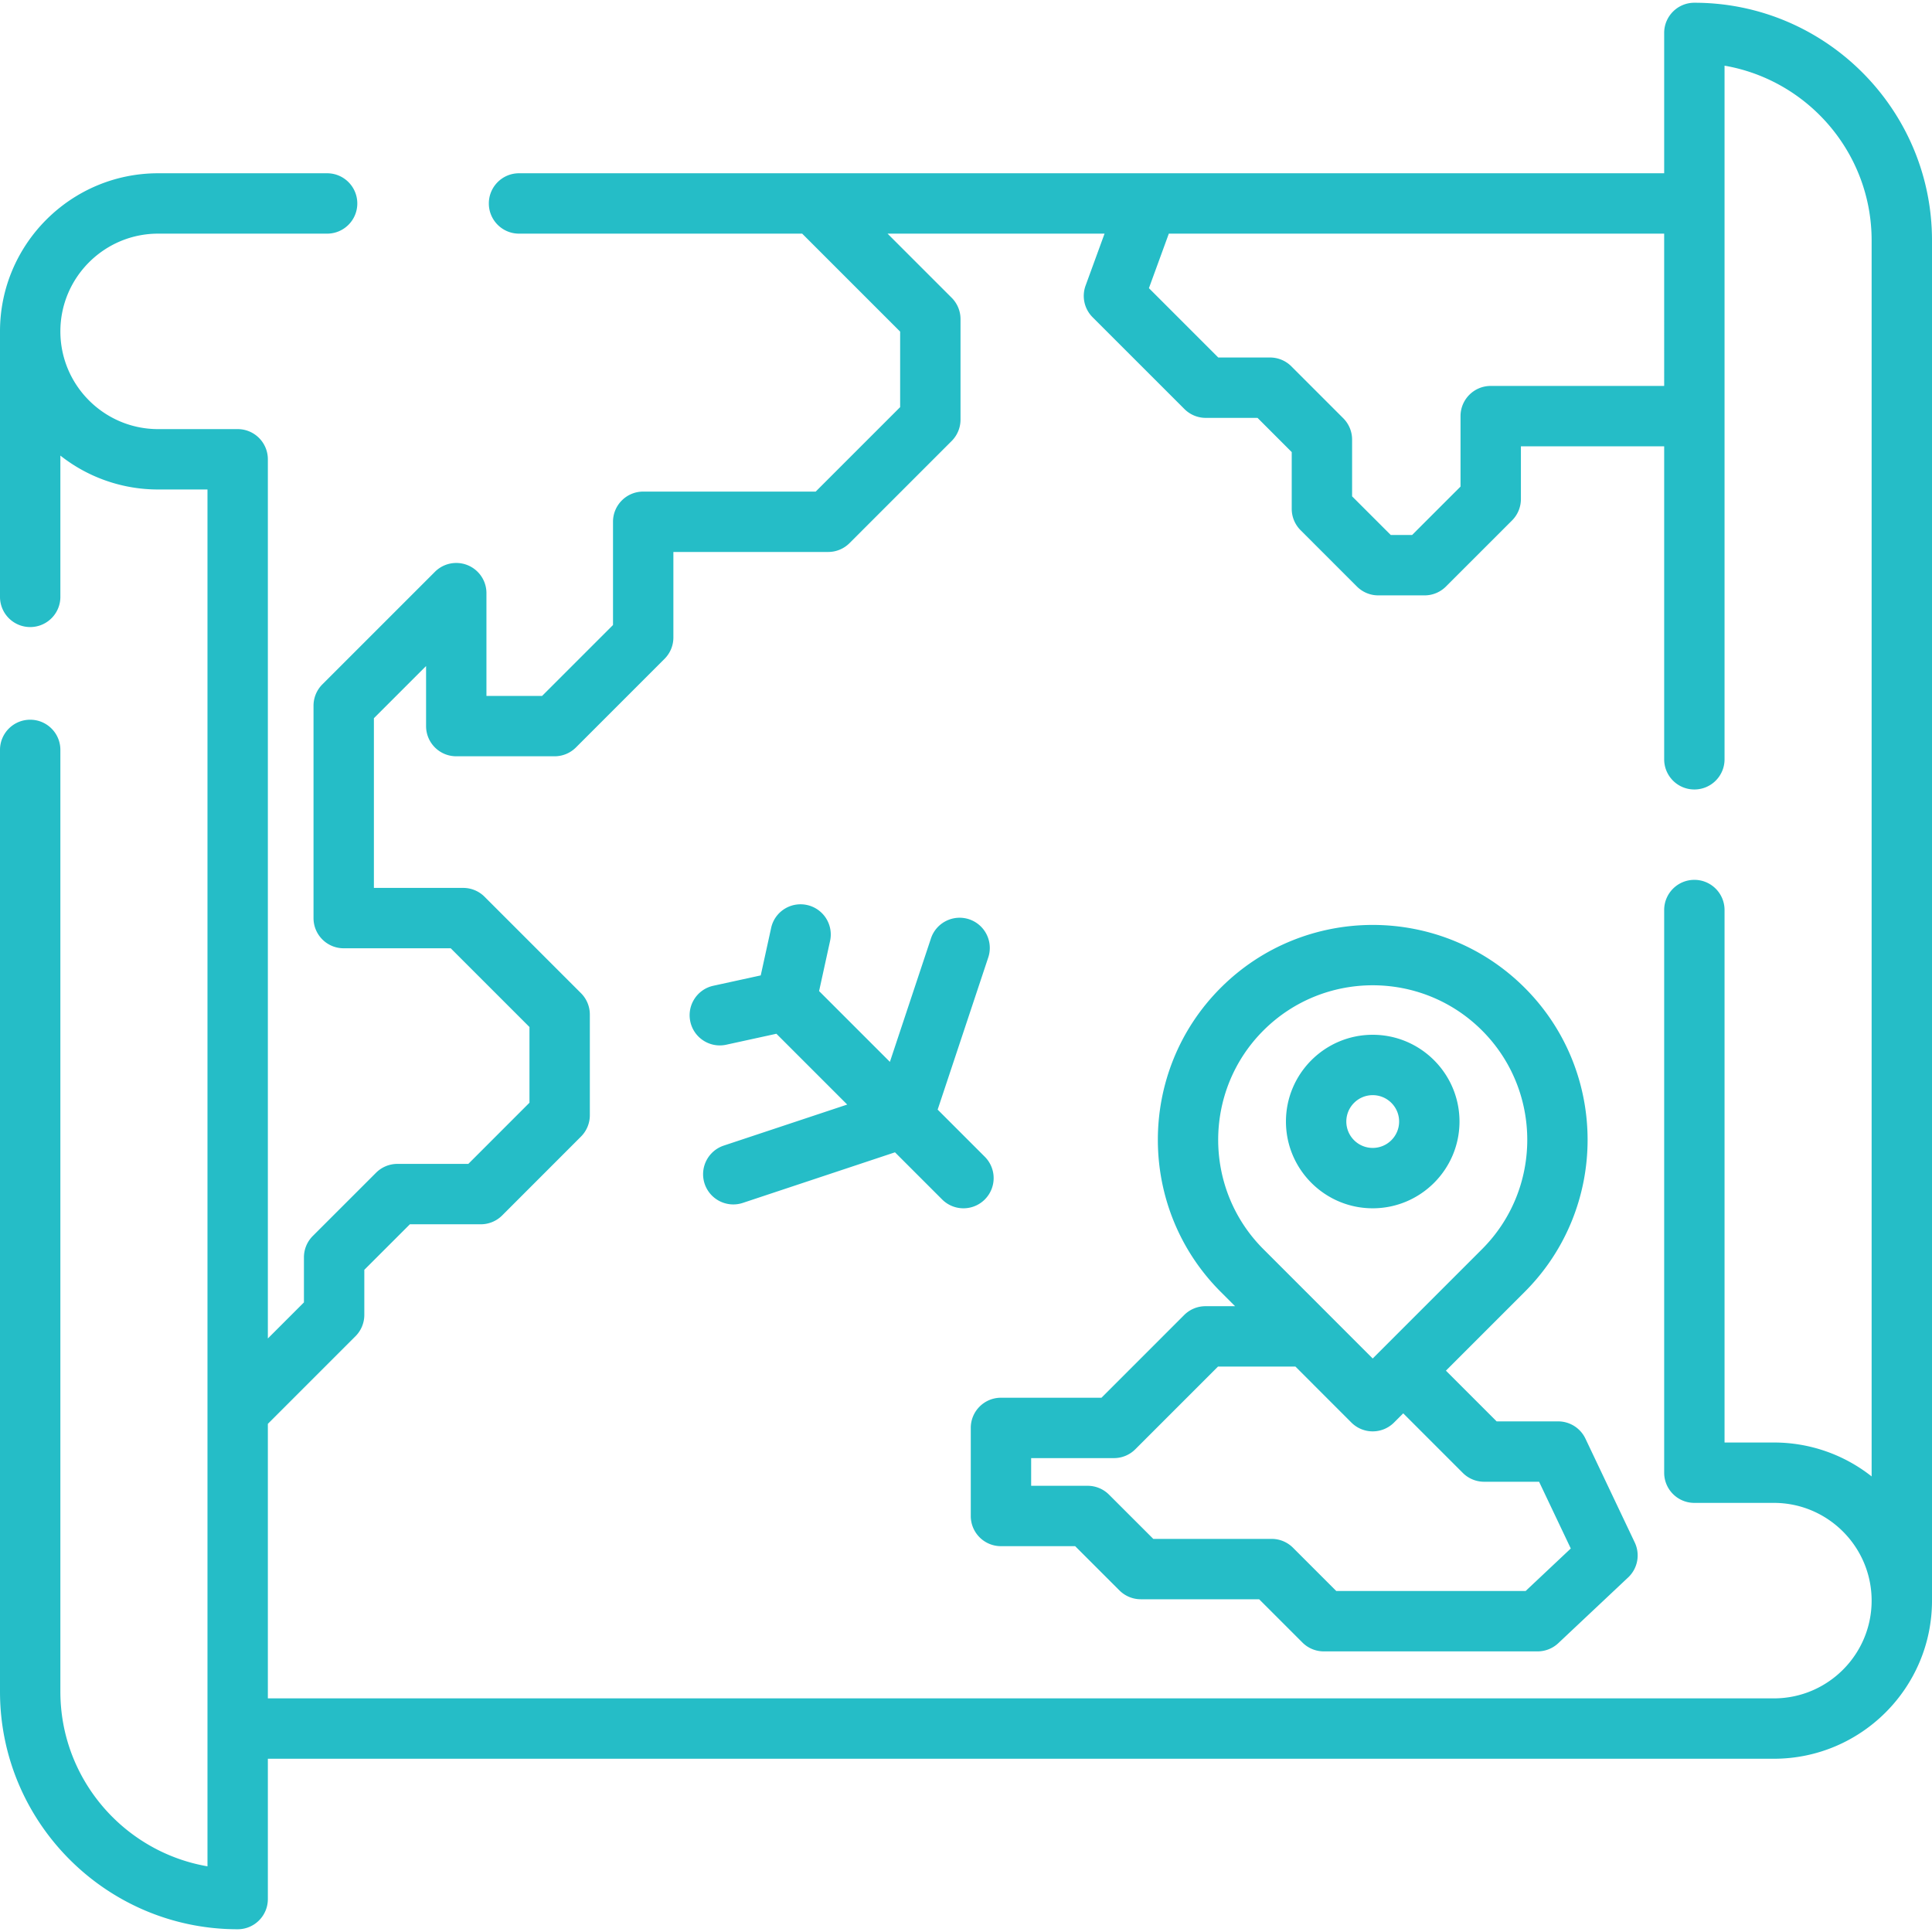 <svg xmlns="http://www.w3.org/2000/svg" version="1.1" xmlns:xlink="http://www.w3.org/1999/xlink" width="512" height="512" x="0" y="0" viewBox="0 0 512 512" style="enable-background:new 0 0 512 512" xml:space="preserve" class=""><g><path d="M449.023.727c-4.422 0-8 3.582-8 8v37.191H137.547c-4.422 0-8 3.582-8 8s3.578 8 8 8h75.039l25.96 25.96v20.017l-22.382 22.382h-45.71c-4.423 0-8 3.582-8 8v27.356l-18.79 18.789h-14.75v-27.23a7.998 7.998 0 0 0-13.656-5.656L85.43 181.366a7.994 7.994 0 0 0-2.344 5.656v56.282c0 4.421 3.578 8 8 8h28.36l20.867 20.867v20.062l-16.204 16.211h-18.796a8.008 8.008 0 0 0-5.657 2.344l-16.765 16.758a7.994 7.994 0 0 0-2.344 5.656v11.945l-9.563 9.563V121.719c0-4.418-3.578-8-8-8H41.9C27.617 113.719 16 102.102 16 87.82S27.617 61.918 41.9 61.918h44.789c4.422 0 8-3.582 8-8s-3.578-8-8-8h-44.79C18.798 45.918 0 64.715 0 87.82v70.23a8.001 8.001 0 1 0 16 0v-37.316a41.696 41.696 0 0 0 25.898 8.985h13.086v364.875C32.874 490.78 16 471.477 16 448.297V198.734c0-4.422-3.578-8-8-8s-8 3.578-8 8v249.563c0 34.726 28.258 62.976 62.984 62.976 4.422 0 8-3.578 8-8v-37.187h399.118c23.101 0 41.898-18.797 41.898-41.898V63.71C512 28.98 483.75.727 449.023.727zm-8 101.55h-45.968c-4.422 0-8 3.582-8 8v18.672l-12.836 12.832h-5.649l-10.25-10.246v-15.039a8 8 0 0 0-2.343-5.656l-13.75-13.754a7.994 7.994 0 0 0-5.657-2.344h-13.718l-18.375-18.375 5.275-14.45h131.271zm29.079 347.809H70.984v-72.75l23.22-23.219a7.994 7.994 0 0 0 2.343-5.656v-11.945l12.078-12.07h18.797a7.994 7.994 0 0 0 5.656-2.344l20.89-20.899a7.994 7.994 0 0 0 2.345-5.656v-26.688a7.994 7.994 0 0 0-2.344-5.656l-25.555-25.554a7.994 7.994 0 0 0-5.656-2.344H99.086v-44.97l13.828-13.827v15.914c0 4.422 3.578 8 8 8h26.063a7.994 7.994 0 0 0 5.656-2.344l23.476-23.476a7.994 7.994 0 0 0 2.344-5.657v-22.668h41.024a7.994 7.994 0 0 0 5.656-2.343l27.07-27.07a8.001 8.001 0 0 0 2.344-5.657v-26.64a8 8 0 0 0-2.344-5.657l-16.992-16.992h57.507l-5.023 13.758a7.986 7.986 0 0 0 1.86 8.398l24.328 24.324a7.994 7.994 0 0 0 5.656 2.344h13.719l9.062 9.067v15.039a8 8 0 0 0 2.344 5.656l14.938 14.934a7.994 7.994 0 0 0 5.656 2.343h12.273a7.994 7.994 0 0 0 5.656-2.343l17.524-17.52a8.001 8.001 0 0 0 2.344-5.656v-13.985h37.968v82.942c0 4.422 3.578 8 8 8s8-3.578 8-8V17.406C479.125 21.22 496 40.531 496 63.711v327.555a41.696 41.696 0 0 0-25.898-8.985h-13.079v-141.11c0-4.421-3.578-8-8-8s-8 3.579-8 8v149.11c0 4.422 3.579 8 8 8h21.079c14.28 0 25.898 11.625 25.898 25.906s-11.617 25.899-25.898 25.899zm-49.946-68.836a8.01 8.01 0 0 0-7.226-4.57h-16.305l-13.442-13.442 20.887-20.886c22.211-22.211 22.211-58.36 0-80.57-22.21-22.22-58.344-22.22-80.57 0-22.211 22.21-22.211 58.359 0 80.57l3.804 3.804h-7.835a7.994 7.994 0 0 0-5.657 2.344l-21.914 21.914h-26.633c-4.421 0-8 3.578-8 8v23.336c0 4.422 3.579 8 8 8h19.665l11.734 11.727a8.008 8.008 0 0 0 5.656 2.344h31.367l11.47 11.468a7.994 7.994 0 0 0 5.655 2.344h56.664c2.04 0 4-.781 5.485-2.172l18.523-17.43a8.007 8.007 0 0 0 1.742-9.257l-13.07-27.524zm-85.344-108.156c7.985-7.985 18.477-11.985 28.977-11.985 10.492 0 20.984 4 28.969 11.985 15.976 15.976 15.976 41.969 0 57.945l-28.977 28.977-28.969-28.977c-15.976-15.976-15.976-41.969 0-57.945zm69.493 148.539h-50.18l-11.469-11.469A7.994 7.994 0 0 0 337 407.82h-31.367l-11.735-11.726a8.008 8.008 0 0 0-5.656-2.344h-14.976v-7.336h21.945a7.994 7.994 0 0 0 5.656-2.344l21.914-21.914h20.52l14.824 14.828a7.994 7.994 0 0 0 11.312 0l2.434-2.433 15.785 15.785a7.994 7.994 0 0 0 5.656 2.344h14.563l8.398 17.687-11.969 11.266zm-143.32-103.766c-1.563 1.563-3.61 2.344-5.657 2.344s-4.094-.781-5.656-2.344l-12.493-12.491-40.327 13.405a8.013 8.013 0 0 1-10.117-5.07 8.005 8.005 0 0 1 5.07-10.117l32.715-10.874-18.765-18.763-13.286 2.902a8.15 8.15 0 0 1-1.719.188c-3.68 0-6.992-2.555-7.805-6.29-.945-4.32 1.79-8.585 6.102-9.523l12.555-2.742 2.75-12.555c.937-4.328 5.187-7.046 9.523-6.101a7.997 7.997 0 0 1 6.102 9.523l-2.909 13.287 18.764 18.76 10.88-32.719c1.397-4.195 5.937-6.453 10.116-5.07a8.005 8.005 0 0 1 5.07 10.117l-13.41 40.327 12.496 12.494a7.997 7.997 0 0 1 0 11.312zm102.796 2.344c12.68 0 23-10.313 23-22.992s-10.32-22.992-23-22.992-22.992 10.312-22.992 22.992 10.312 22.992 22.992 22.992zm0-29.984c3.86 0 7 3.132 7 6.992s-3.14 6.992-7 6.992-6.992-3.133-6.992-6.992 3.133-6.992 6.992-6.992z" fill="#25bdc7" opacity="1" data-original="#000000" class=""></path></g></svg>